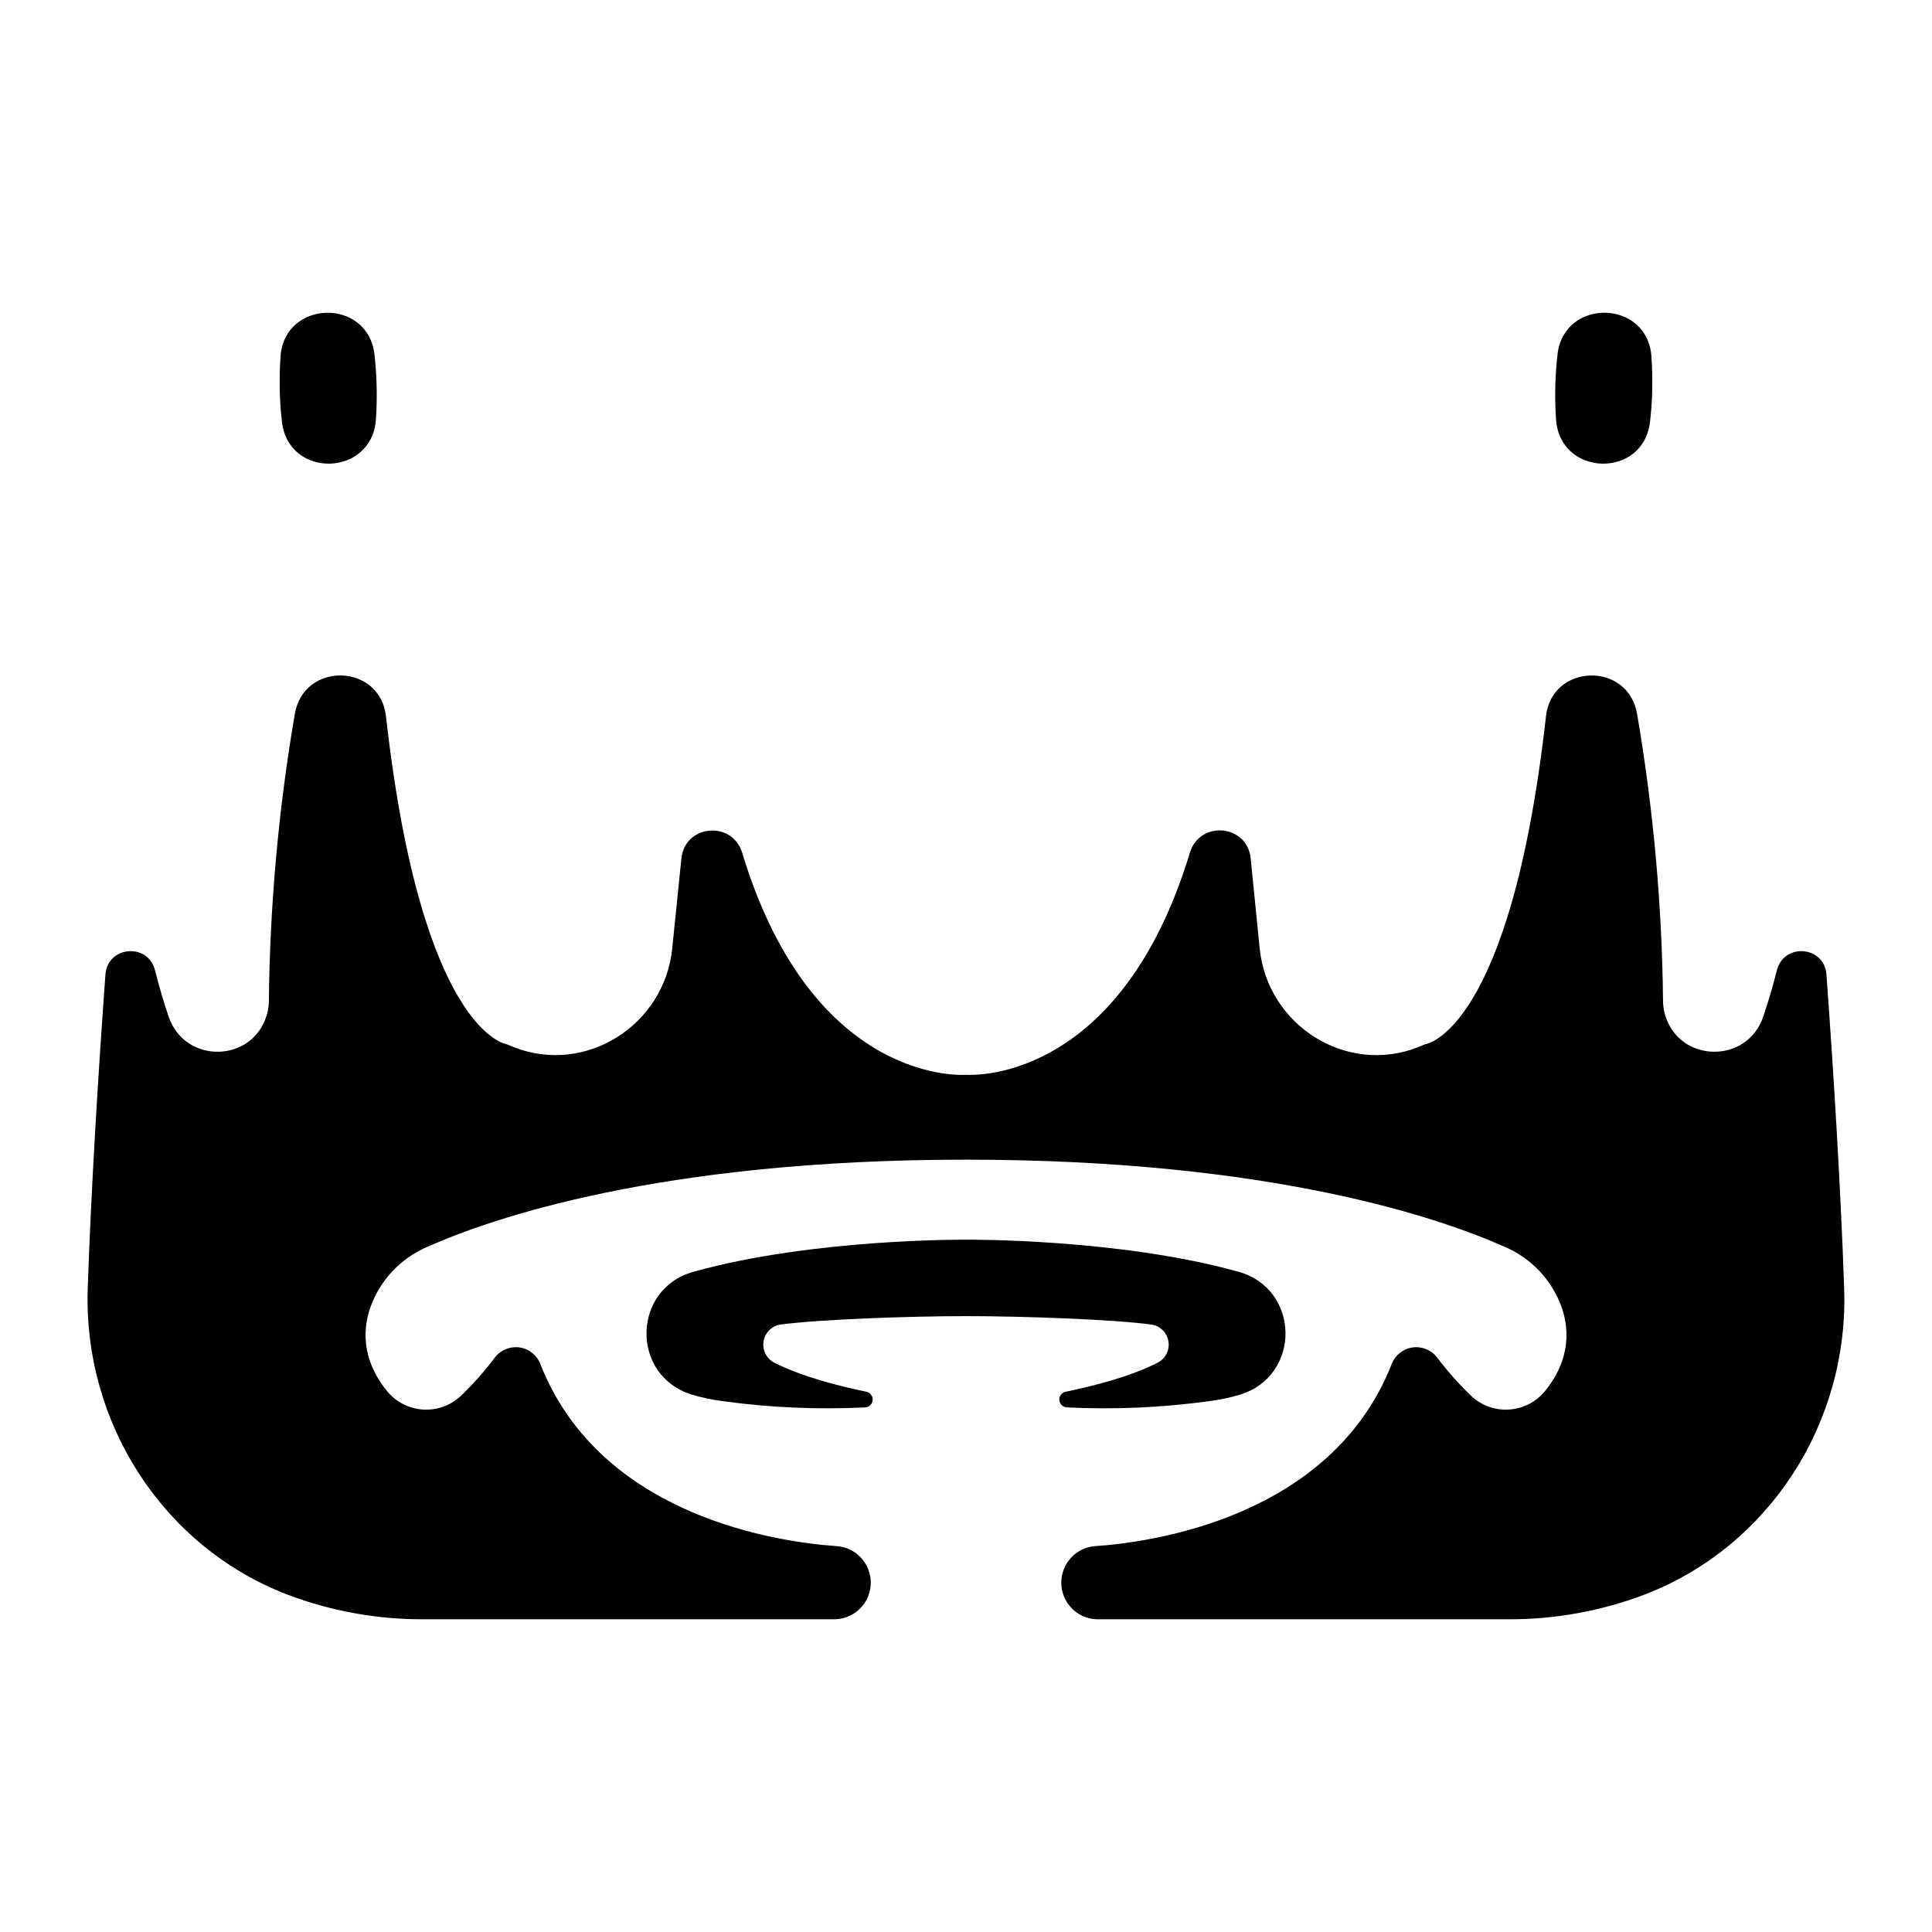<?xml version="1.0" encoding="UTF-8"?>
<!-- Uploaded to: SVG Find, www.svgrepo.com, Generator: SVG Find Mixer Tools -->
<svg fill="#000000" width="800px" height="800px" version="1.1" viewBox="144 144 512 512" xmlns="http://www.w3.org/2000/svg">
 <g>
  <path d="m218.73 255.88c1.82 15.055 23.805 14.465 24.887-0.66 0.367-5.293 0.289-10.605-0.238-15.883 0-0.434-0.09-0.855-0.129-1.277-1.605-15.184-23.871-14.762-24.906 0.441-0.207 2.953-0.285 6.043-0.195 9.25 0.07 2.883 0.277 5.629 0.582 8.129z"/>
  <path d="m219.93 566.5c11.715 4.473 24.164 6.719 36.703 6.625h108.42c3.676 0 7.039-2.074 8.684-5.363 1.645-3.289 1.289-7.227-0.922-10.164-1.672-2.258-4.25-3.668-7.055-3.859-14.641-0.984-62.492-7.418-78.543-48.215-0.891-2.359-2.988-4.051-5.481-4.426-2.492-0.379-4.992 0.617-6.543 2.606-2.758 3.66-5.805 7.098-9.113 10.273-2.723 2.539-6.383 3.828-10.098 3.562-3.711-0.27-7.148-2.066-9.484-4.969-4.172-5.164-7.539-12.664-4.367-22.043 2.551-7.215 8-13.035 15.027-16.059 16.727-7.457 61.422-23.145 142.85-23.145s126.17 15.684 142.85 23.145c7.027 3.027 12.477 8.848 15.035 16.059 3.16 9.379-0.207 16.875-4.379 22.043-2.336 2.902-5.769 4.699-9.484 4.969-3.715 0.266-7.375-1.023-10.098-3.562-3.305-3.176-6.356-6.613-9.113-10.273-1.551-1.988-4.051-2.984-6.543-2.606-2.492 0.375-4.586 2.066-5.481 4.426-16.051 40.797-63.902 47.23-78.543 48.215-2.805 0.191-5.383 1.602-7.055 3.859-2.207 2.938-2.562 6.875-0.922 10.164 1.645 3.289 5.008 5.363 8.684 5.363h108.38c12.539 0.094 24.988-2.152 36.703-6.625 33.004-12.793 53.895-45.617 52.684-81.004-0.934-27.148-2.805-57.199-4.695-83.238-0.543-7.586-11.277-8.492-13.137-1.121-1.211 4.773-2.449 8.855-3.633 12.34-4.309 12.605-22.316 12.23-26.008-0.57l-0.059-0.188 0.004 0.004c-0.305-1.109-0.465-2.254-0.473-3.406-0.27-25.531-2.57-50.996-6.887-76.16-2.402-13.902-22.562-13.363-24.137 0.66-9.445 84.043-32 86.918-32 86.918-0.602 0.254-1.191 0.512-1.781 0.738-19.059 7.559-40.008-5.699-42.086-26.098l-2.391-23.914c-0.914-8.992-13.48-10.145-16.109-1.496-18.863 62.219-59.324 58.863-59.324 58.863s-40.461 3.356-59.324-58.824c-2.629-8.648-15.191-7.5-16.109 1.496l-2.43 23.871c-2.078 20.398-23.027 33.652-42.086 26.098-0.59-0.227-1.18-0.48-1.781-0.738 0 0-22.555-2.875-31.988-86.918-1.586-14.023-21.746-14.562-24.148-0.66l-0.004 0.004c-4.316 25.164-6.617 50.629-6.887 76.16-0.008 1.152-0.168 2.297-0.473 3.406l-0.059 0.188c-3.691 12.793-21.648 13.176-26.008 0.57-1.18-3.473-2.422-7.566-3.633-12.34-1.859-7.371-12.594-6.465-13.137 1.121-1.891 26.035-3.758 56.09-4.695 83.238-1.156 35.383 19.723 68.211 52.688 81z"/>
  <path d="m581.26 255.88c0.305-2.539 0.512-5.246 0.582-8.129 0.09-3.207 0-6.289-0.195-9.25-1.031-15.23-23.301-15.625-24.906-0.441 0 0.422-0.09 0.848-0.129 1.277-0.527 5.277-0.605 10.59-0.238 15.883 1.062 15.125 23.066 15.715 24.887 0.66z"/>
  <path d="m450.81 505.12c-7.066 3.59-16.48 6.082-24.383 7.703-1.047 0.199-1.773 1.152-1.695 2.211 0.078 1.062 0.938 1.895 2 1.941 12.621 0.617 25.273 0.059 37.797-1.664 2.769-0.352 5.512-0.938 8.184-1.75 16.215-5.059 15.844-27.984-0.523-32.539-31.762-8.855-72.195-8.492-72.195-8.492s-40.434-0.355-72.195 8.492c-16.363 4.555-16.727 27.484-0.523 32.539h0.004c2.676 0.812 5.414 1.398 8.188 1.75 12.52 1.723 25.172 2.281 37.793 1.664 1.062-0.047 1.926-0.879 2.004-1.941 0.078-1.059-0.652-2.012-1.699-2.211-7.871-1.625-17.32-4.113-24.383-7.703-1.656-0.855-2.75-2.512-2.883-4.371-0.223-2.844 1.816-5.367 4.644-5.746 10.293-1.359 34.016-2.215 49.051-2.215s38.762 0.855 49.051 2.215h0.004c2.328 0.312 4.188 2.098 4.59 4.41 0.402 2.316-0.742 4.625-2.828 5.707z"/>
 </g>
</svg>